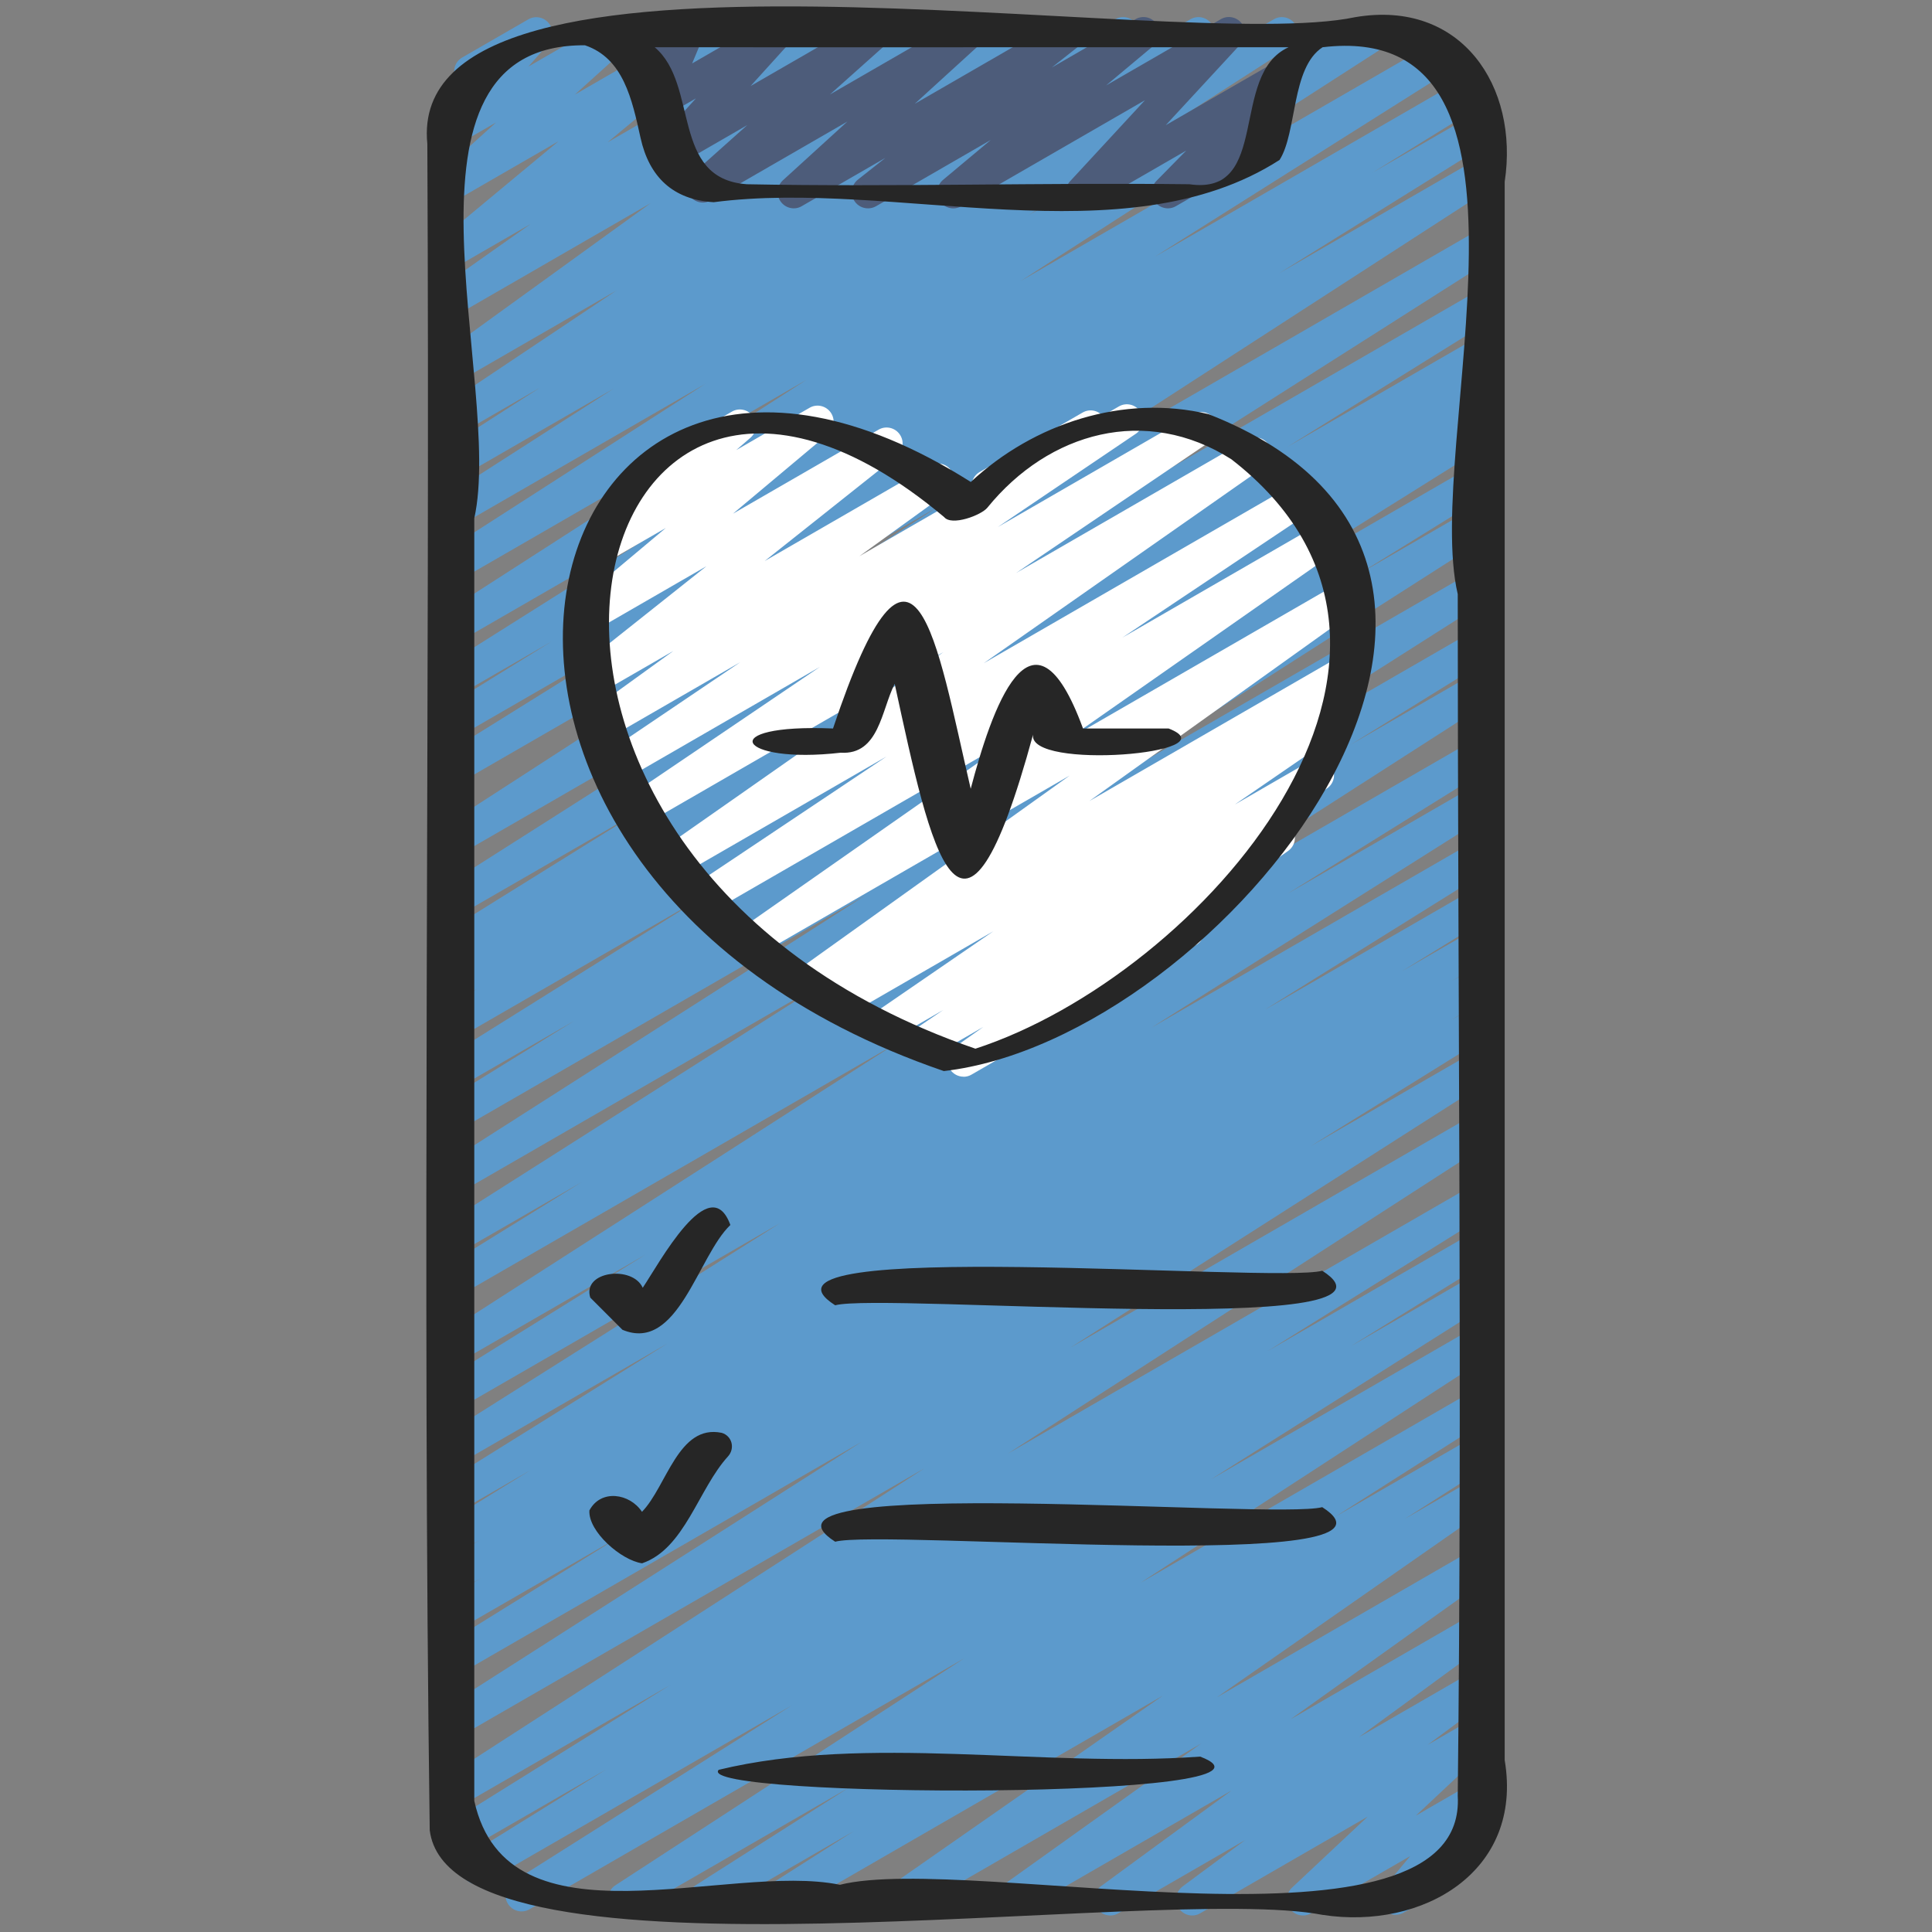 <svg width="80" height="80" viewBox="0 0 80 80" fill="none" xmlns="http://www.w3.org/2000/svg">
<rect x="0" y="0" width="80" height="80" fill="#808080" stroke="none"/>
<path d="M32.198 79.293C31.972 79.293 31.754 79.179 31.627 78.973C31.439 78.664 31.534 78.26 31.839 78.064L35.339 75.833L29.5 79.203C29.186 79.388 28.786 79.283 28.596 78.972C28.408 78.663 28.503 78.259 28.808 78.063L35.166 74.013L26.178 79.203C25.863 79.385 25.464 79.284 25.276 78.975C25.086 78.667 25.178 78.264 25.48 78.067L39.931 68.664L21.931 79.056C21.618 79.241 21.216 79.136 21.027 78.824C20.839 78.513 20.935 78.109 21.24 77.915L32.788 70.616L20.106 77.937C19.79 78.121 19.387 78.016 19.2 77.703C19.012 77.391 19.111 76.985 19.42 76.793L25.12 73.257L19.292 76.621C18.976 76.804 18.574 76.699 18.387 76.388C18.199 76.076 18.298 75.671 18.606 75.479L27.758 69.769L19.036 74.804C18.722 74.985 18.322 74.885 18.134 74.575C17.944 74.267 18.038 73.863 18.34 73.667L38.29 60.793L19.036 71.909C18.723 72.093 18.324 71.989 18.132 71.679C17.944 71.369 18.039 70.965 18.344 70.769L35.69 59.697L19.036 69.312C18.719 69.495 18.319 69.389 18.131 69.077C17.943 68.765 18.042 68.361 18.351 68.168L25.732 63.584L19.036 67.449C18.719 67.633 18.316 67.528 18.13 67.213C17.943 66.901 18.043 66.496 18.354 66.304L19.942 65.328L19.035 65.851C18.718 66.033 18.315 65.929 18.128 65.615C17.942 65.303 18.042 64.897 18.352 64.705L19.907 63.749L19.035 64.252C18.718 64.435 18.315 64.331 18.128 64.016C17.942 63.704 18.042 63.299 18.351 63.107L21.972 60.873L19.035 62.568C18.718 62.752 18.318 62.647 18.13 62.333C17.942 62.023 18.04 61.617 18.348 61.425L27.642 55.629L19.035 60.599C18.722 60.783 18.32 60.68 18.131 60.367C17.943 60.056 18.039 59.652 18.346 59.457L32.316 50.64L19.035 58.308C18.718 58.491 18.318 58.385 18.13 58.073C17.942 57.761 18.04 57.357 18.348 57.164L26.712 51.96L19.034 56.392C18.72 56.577 18.319 56.472 18.131 56.161C17.942 55.853 18.035 55.449 18.339 55.253L37.063 43.236L19.034 53.645C18.716 53.828 18.314 53.723 18.128 53.411C17.94 53.099 18.04 52.693 18.348 52.501L24.082 48.952L19.034 51.867C18.72 52.051 18.319 51.947 18.13 51.635C17.942 51.325 18.036 50.921 18.342 50.727L34.466 40.48L19.034 49.389C18.72 49.573 18.322 49.469 18.13 49.159C17.942 48.849 18.036 48.445 18.34 48.251L35.85 37.067L19.034 46.775C18.716 46.959 18.314 46.853 18.128 46.54C17.94 46.228 18.04 45.823 18.35 45.631L23.782 42.269L19.032 45.011C18.719 45.195 18.316 45.089 18.127 44.777C17.939 44.467 18.038 44.061 18.344 43.868L29.01 37.196L19.032 42.956C18.715 43.139 18.312 43.035 18.126 42.72C17.939 42.408 18.039 42.001 18.35 41.811L19.838 40.895L19.032 41.36C18.715 41.543 18.312 41.439 18.126 41.124C17.939 40.809 18.039 40.405 18.35 40.215L18.967 39.836C18.667 39.968 18.303 39.861 18.127 39.568C17.939 39.257 18.038 38.852 18.346 38.659L26.687 33.468L19.032 37.887C18.719 38.071 18.318 37.968 18.128 37.655C17.94 37.345 18.035 36.941 18.34 36.747L34.712 26.332L19.031 35.385C18.716 35.568 18.319 35.467 18.128 35.156C17.939 34.848 18.032 34.445 18.335 34.248L38.81 21.001L19.03 32.42C18.712 32.604 18.312 32.499 18.124 32.185C17.936 31.875 18.035 31.469 18.343 31.276L27.007 25.881L19.03 30.487C18.712 30.669 18.31 30.564 18.123 30.252C17.936 29.939 18.036 29.535 18.346 29.341L22.846 26.56L19.03 28.763C18.716 28.947 18.315 28.844 18.126 28.531C17.938 28.22 18.034 27.816 18.34 27.621L30.736 19.801L19.03 26.559C18.715 26.741 18.315 26.64 18.127 26.329C17.938 26.02 18.031 25.617 18.335 25.42L33.4 15.724L19.03 24.021C18.715 24.203 18.315 24.1 18.127 23.792C17.938 23.483 18.031 23.08 18.335 22.883L29.2 15.899L19.028 21.771C18.715 21.955 18.314 21.851 18.126 21.54C17.936 21.232 18.03 20.828 18.334 20.632L25.403 16.096L19.028 19.776C18.714 19.959 18.314 19.855 18.126 19.545C17.936 19.237 18.03 18.833 18.334 18.637L22.346 16.061L19.028 17.977C18.716 18.159 18.319 18.059 18.128 17.752C17.938 17.447 18.026 17.047 18.323 16.845L25.528 12.027L19.027 15.779C18.722 15.956 18.327 15.861 18.134 15.564C17.94 15.267 18.015 14.869 18.303 14.661L26.947 8.408L19.027 12.98C18.72 13.16 18.324 13.063 18.132 12.763C17.939 12.461 18.018 12.064 18.31 11.859L21.98 9.269L19.027 10.973C18.73 11.148 18.344 11.061 18.147 10.779C17.95 10.493 18.002 10.105 18.268 9.884L23.127 5.849L19.028 8.215C18.738 8.388 18.359 8.307 18.156 8.029C17.956 7.755 17.995 7.372 18.248 7.143L20.54 5.071L19.028 5.943C18.748 6.107 18.387 6.041 18.179 5.788C17.972 5.536 17.979 5.171 18.195 4.927L19.351 3.613C19.166 3.58 18.996 3.468 18.896 3.292C18.711 2.973 18.82 2.565 19.14 2.381L21.874 0.803C22.154 0.637 22.514 0.704 22.723 0.957C22.93 1.209 22.923 1.575 22.707 1.819L21.883 2.755L25.319 0.772C25.612 0.601 25.99 0.68 26.191 0.957C26.391 1.232 26.352 1.615 26.099 1.844L23.804 3.917L29.254 0.773C29.552 0.599 29.936 0.685 30.134 0.968C30.331 1.253 30.279 1.641 30.012 1.863L25.156 5.895L34.03 0.772C34.335 0.592 34.732 0.689 34.924 0.989C35.118 1.291 35.039 1.688 34.747 1.893L31.072 4.485L37.506 0.772C37.811 0.591 38.204 0.688 38.399 0.987C38.592 1.284 38.518 1.681 38.23 1.889L29.588 8.141L42.367 0.797C42.679 0.613 43.076 0.716 43.267 1.023C43.458 1.328 43.37 1.728 43.072 1.929L35.866 6.749L46.175 0.797C46.488 0.615 46.888 0.719 47.078 1.028C47.267 1.337 47.174 1.74 46.87 1.936L42.848 4.517L49.291 0.799C49.607 0.616 50.006 0.72 50.194 1.029C50.383 1.337 50.29 1.741 49.986 1.937L42.922 6.471L52.746 0.799C53.059 0.616 53.459 0.72 53.648 1.029C53.838 1.339 53.744 1.74 53.44 1.937L42.582 8.916L56.64 0.797C56.954 0.615 57.354 0.716 57.543 1.027C57.732 1.337 57.639 1.739 57.335 1.936L42.263 11.636L59.495 1.688C59.811 1.505 60.211 1.608 60.399 1.92C60.587 2.232 60.491 2.635 60.184 2.829L47.811 10.636L60.652 3.221C60.968 3.037 61.371 3.143 61.559 3.456C61.746 3.769 61.646 4.173 61.336 4.367L56.84 7.145L60.962 4.767C61.278 4.581 61.678 4.687 61.867 5.001C62.055 5.312 61.956 5.717 61.648 5.911L52.96 11.32L60.962 6.701C61.275 6.519 61.672 6.62 61.864 6.931C62.054 7.239 61.96 7.641 61.658 7.839L41.182 21.087L60.963 9.667C61.279 9.484 61.68 9.588 61.867 9.899C62.055 10.208 61.96 10.612 61.655 10.807L45.283 21.221L60.964 12.168C61.28 11.984 61.68 12.089 61.87 12.403C62.058 12.713 61.959 13.119 61.651 13.312L53.31 18.503L60.964 14.084C61.28 13.9 61.683 14.004 61.871 14.32C62.058 14.633 61.958 15.039 61.647 15.229L61.03 15.608C61.332 15.477 61.696 15.584 61.871 15.877C62.058 16.189 61.958 16.596 61.647 16.787L60.192 17.681L60.964 17.236C61.28 17.053 61.682 17.157 61.87 17.469C62.058 17.781 61.959 18.185 61.652 18.379L50.966 25.064L60.964 19.292C61.28 19.107 61.683 19.212 61.87 19.527C62.058 19.839 61.958 20.244 61.648 20.436L56.216 23.797L60.966 21.056C61.282 20.873 61.68 20.977 61.87 21.287C62.058 21.596 61.963 22 61.659 22.195L44.15 33.379L60.966 23.671C61.282 23.488 61.683 23.591 61.87 23.903C62.058 24.212 61.963 24.616 61.658 24.811L45.534 35.057L60.966 26.148C61.282 25.963 61.684 26.068 61.871 26.383C62.059 26.695 61.959 27.1 61.651 27.292L55.918 30.841L60.966 27.927C61.282 27.744 61.68 27.848 61.868 28.157C62.058 28.465 61.964 28.869 61.66 29.065L42.936 41.083L60.966 30.673C61.282 30.488 61.682 30.593 61.871 30.908C62.059 31.219 61.96 31.624 61.652 31.817L53.311 37.008L60.966 32.589C61.282 32.407 61.683 32.509 61.87 32.821C62.058 33.132 61.962 33.536 61.655 33.731L47.67 42.559L60.967 34.881C61.283 34.696 61.683 34.801 61.872 35.116C62.06 35.427 61.962 35.832 61.654 36.024L52.36 41.82L60.967 36.851C61.283 36.665 61.686 36.771 61.874 37.087C62.06 37.399 61.96 37.804 61.651 37.996L58.03 40.229L60.967 38.535C61.283 38.351 61.686 38.455 61.874 38.771C62.06 39.083 61.96 39.488 61.65 39.68L60.095 40.636L60.967 40.133C61.283 39.949 61.686 40.053 61.874 40.369C62.06 40.681 61.96 41.087 61.65 41.279L60.062 42.255L60.968 41.732C61.284 41.547 61.684 41.652 61.874 41.967C62.062 42.279 61.963 42.683 61.654 42.876L54.272 47.46L60.968 43.595C61.284 43.413 61.683 43.516 61.872 43.825C62.06 44.135 61.966 44.539 61.66 44.735L44.315 55.807L60.968 46.192C61.282 46.009 61.682 46.111 61.871 46.421C62.06 46.729 61.967 47.133 61.664 47.329L41.726 60.196L60.97 49.085C61.286 48.9 61.686 49.007 61.875 49.319C62.063 49.631 61.964 50.036 61.656 50.228L52.486 55.949L60.97 51.051C61.286 50.865 61.686 50.971 61.875 51.285C62.063 51.597 61.964 52.003 61.655 52.195L55.935 55.743L60.97 52.836C61.286 52.655 61.687 52.757 61.874 53.068C62.062 53.379 61.966 53.783 61.66 53.977L50.127 61.267L60.971 55.007C61.284 54.825 61.684 54.927 61.872 55.235C62.063 55.543 61.971 55.945 61.668 56.143L47.215 65.547L60.971 57.605C61.287 57.424 61.688 57.527 61.875 57.836C62.063 58.145 61.968 58.549 61.663 58.745L55.296 62.801L60.972 59.525C61.288 59.343 61.687 59.447 61.876 59.756C62.064 60.065 61.97 60.469 61.664 60.665L58.174 62.891L60.974 61.275C61.28 61.093 61.678 61.192 61.87 61.493C62.062 61.795 61.982 62.193 61.688 62.399L50.383 70.287L60.972 64.172C61.276 63.991 61.672 64.088 61.866 64.388C62.059 64.687 61.983 65.084 61.694 65.292L53.426 71.201L60.972 66.844C61.278 66.665 61.67 66.76 61.864 67.056C62.058 67.353 61.986 67.749 61.7 67.959L56.272 71.933L60.972 69.22C61.278 69.041 61.67 69.137 61.863 69.431C62.058 69.727 61.987 70.123 61.703 70.332L59.114 72.252L60.974 71.179C61.264 71.008 61.639 71.085 61.842 71.359C62.043 71.631 62.01 72.011 61.762 72.241L58.626 75.183L60.972 73.828C61.25 73.665 61.606 73.728 61.816 73.975C62.023 74.223 62.024 74.583 61.816 74.832L60.531 76.373C60.76 76.376 60.98 76.495 61.103 76.707C61.288 77.025 61.179 77.433 60.859 77.617L58.126 79.196C57.847 79.359 57.492 79.297 57.282 79.049C57.075 78.801 57.074 78.441 57.282 78.192L58.396 76.855L54.288 79.225C53.998 79.396 53.622 79.319 53.42 79.045C53.219 78.773 53.252 78.393 53.5 78.163L56.636 75.221L49.7 79.225C49.396 79.405 49.006 79.309 48.81 79.015C48.615 78.719 48.686 78.323 48.97 78.113L51.556 76.195L46.306 79.225C46.002 79.405 45.61 79.309 45.414 79.013C45.22 78.716 45.292 78.32 45.578 78.111L51.006 74.136L42.19 79.225C41.883 79.404 41.488 79.308 41.296 79.009C41.103 78.711 41.179 78.313 41.468 78.105L49.736 72.196L37.562 79.224C37.256 79.404 36.858 79.307 36.666 79.005C36.474 78.704 36.554 78.305 36.847 78.1L48.152 70.212L32.543 79.224C32.438 79.285 32.323 79.313 32.21 79.313L32.198 79.293Z" fill="#5C9ACC"/>
<path d="M40.9 20.788C40.671 20.788 40.445 20.668 40.323 20.455C40.137 20.136 40.247 19.728 40.567 19.544L44.827 17.084C45.144 16.897 45.553 17.008 45.737 17.328C45.923 17.647 45.813 18.055 45.493 18.239L41.233 20.699C41.128 20.76 41.013 20.788 40.9 20.788Z" fill="white"/>
<path d="M39.9 44.584C39.68 44.584 39.465 44.475 39.338 44.277C39.145 43.977 39.224 43.58 39.514 43.373L40.717 42.523L38.565 43.765C38.256 43.948 37.858 43.848 37.666 43.543C37.476 43.239 37.56 42.839 37.857 42.636L39.054 41.824L37.022 42.997C36.716 43.179 36.317 43.08 36.125 42.776C35.933 42.473 36.016 42.075 36.312 41.871L41.129 38.564L35.212 41.98C34.898 42.163 34.498 42.061 34.31 41.752C34.121 41.444 34.212 41.041 34.514 40.844L34.753 40.688L33.921 41.168C33.616 41.348 33.22 41.251 33.028 40.952C32.834 40.653 32.91 40.256 33.2 40.049L44.292 32.115L31.552 39.469C31.245 39.651 30.848 39.552 30.656 39.251C30.464 38.949 30.544 38.552 30.836 38.345L42.066 30.488L29.55 37.713C29.238 37.895 28.841 37.795 28.65 37.488C28.46 37.183 28.548 36.783 28.845 36.581L36.712 31.324L28.168 36.256C27.857 36.436 27.464 36.339 27.272 36.037C27.08 35.736 27.16 35.339 27.452 35.133L39.069 27L26.621 34.187C26.312 34.369 25.914 34.269 25.722 33.964C25.532 33.659 25.617 33.26 25.914 33.057L33.954 27.613L25.638 32.415C25.329 32.596 24.932 32.497 24.74 32.191C24.549 31.887 24.634 31.487 24.932 31.285L30.652 27.421L24.966 30.703C24.661 30.88 24.266 30.785 24.073 30.488C23.88 30.191 23.954 29.793 24.242 29.585L27.882 26.955L24.533 28.887C24.23 29.063 23.844 28.973 23.649 28.685C23.453 28.396 23.512 28.005 23.785 27.788L29.25 23.447L24.404 26.244C24.105 26.42 23.722 26.332 23.525 26.049C23.326 25.765 23.378 25.377 23.642 25.156L27.569 21.863L25.11 23.281C24.818 23.456 24.434 23.372 24.234 23.091C24.036 22.811 24.081 22.425 24.341 22.2L26.258 20.537C26.161 20.48 26.074 20.399 26.014 20.292C25.829 19.973 25.938 19.565 26.258 19.381L30.305 17.045C30.601 16.872 30.982 16.957 31.181 17.236C31.38 17.516 31.334 17.901 31.074 18.127L30.486 18.637L33.52 16.887C33.818 16.711 34.201 16.799 34.398 17.081C34.597 17.365 34.545 17.753 34.281 17.975L30.35 21.271L36.377 17.793C36.677 17.616 37.066 17.705 37.261 17.995C37.457 18.284 37.398 18.675 37.125 18.892L31.664 23.231L38.502 19.283C38.808 19.101 39.201 19.199 39.396 19.497C39.589 19.795 39.514 20.192 39.226 20.4L35.586 23.031L46.326 16.832C46.637 16.649 47.033 16.749 47.225 17.056C47.416 17.36 47.33 17.76 47.033 17.961L41.316 21.824L49.408 17.152C49.72 16.972 50.114 17.069 50.306 17.375C50.497 17.68 50.412 18.079 50.114 18.281L42.077 23.724L51.64 18.203C51.945 18.023 52.342 18.12 52.536 18.421C52.728 18.723 52.648 19.12 52.356 19.325L40.732 27.464L53.629 20.019C53.94 19.836 54.337 19.937 54.529 20.244C54.72 20.549 54.632 20.949 54.334 21.151L46.477 26.401L54.672 21.671C54.977 21.489 55.376 21.588 55.568 21.889C55.76 22.191 55.68 22.588 55.388 22.793L44.15 30.656L55.473 24.12C55.778 23.94 56.174 24.036 56.366 24.336C56.56 24.635 56.484 25.032 56.194 25.239L45.106 33.171L55.537 27.148C55.852 26.965 56.25 27.067 56.438 27.376C56.628 27.684 56.537 28.087 56.234 28.284L55.434 28.805C55.693 28.757 55.974 28.865 56.126 29.105C56.318 29.408 56.236 29.807 55.94 30.011L51.128 33.316L54.238 31.52C54.552 31.34 54.945 31.437 55.137 31.743C55.328 32.047 55.244 32.447 54.946 32.649L52.917 34.027C53.144 33.988 53.381 34.124 53.513 34.332C53.706 34.632 53.628 35.029 53.337 35.236L49.494 37.952C49.609 38.008 49.708 38.097 49.776 38.216C49.961 38.535 49.852 38.943 49.532 39.127L40.229 44.497C40.125 44.559 40.009 44.587 39.896 44.587L39.9 44.584Z" fill="white"/>
<path d="M35.939 8.627C35.725 8.627 35.516 8.524 35.387 8.333C35.192 8.044 35.251 7.653 35.526 7.436L36.663 6.537L33.2 8.536C32.91 8.709 32.531 8.628 32.33 8.352C32.128 8.077 32.167 7.696 32.417 7.467L35.088 5.033L29.435 8.296C29.143 8.469 28.763 8.389 28.561 8.109C28.361 7.833 28.403 7.449 28.657 7.221L30.942 5.181L28.066 6.841C27.783 7.005 27.42 6.94 27.213 6.684C27.007 6.428 27.017 6.06 27.239 5.817L28.817 4.073L27.613 4.768C27.363 4.911 27.052 4.881 26.84 4.691C26.625 4.501 26.555 4.197 26.666 3.933L27.081 2.939L26.864 3.064C26.61 3.208 26.287 3.173 26.073 2.973L25.212 2.161C24.967 2.2 24.689 2.073 24.551 1.832C24.367 1.513 24.477 1.105 24.797 0.921L25.017 0.795C25.273 0.647 25.593 0.688 25.807 0.887L26.628 1.661L28.128 0.796C28.376 0.653 28.688 0.681 28.901 0.873C29.116 1.063 29.187 1.367 29.076 1.631L28.66 2.627L31.832 0.796C32.114 0.629 32.476 0.697 32.684 0.953C32.892 1.209 32.88 1.577 32.659 1.82L31.08 3.563L35.875 0.796C36.168 0.625 36.547 0.704 36.748 0.983C36.948 1.259 36.907 1.643 36.652 1.871L34.368 3.911L39.764 0.796C40.056 0.627 40.435 0.705 40.635 0.98C40.836 1.255 40.797 1.636 40.547 1.865L37.877 4.299L43.944 0.796C44.244 0.617 44.632 0.708 44.83 0.999C45.024 1.288 44.965 1.679 44.691 1.896L43.553 2.795L47.016 0.796C47.315 0.621 47.697 0.708 47.896 0.991C48.093 1.273 48.041 1.661 47.778 1.884L45.799 3.539L50.551 0.795C50.835 0.629 51.199 0.697 51.406 0.955C51.612 1.212 51.599 1.583 51.375 1.824L48.27 5.184L52.688 2.633C52.976 2.467 53.344 2.539 53.55 2.801C53.754 3.065 53.732 3.44 53.498 3.677L52.228 4.971C52.52 4.872 52.859 4.988 53.02 5.269C53.206 5.588 53.096 5.996 52.776 6.18L48.694 8.536C48.408 8.705 48.038 8.633 47.832 8.367C47.628 8.104 47.65 7.729 47.884 7.492L49.12 6.235L45.131 8.537C44.848 8.704 44.483 8.635 44.276 8.377C44.069 8.12 44.083 7.749 44.307 7.508L47.411 4.149L39.809 8.537C39.511 8.712 39.127 8.627 38.929 8.343C38.732 8.06 38.784 7.672 39.048 7.449L41.027 5.795L36.275 8.539C36.171 8.6 36.055 8.628 35.941 8.628L35.939 8.627Z" fill="#4D5C7A"/>
<path d="M56.126 0.709C48.699 2.289 16.719 -3.784 17.695 5.957C17.811 29.219 17.478 52.576 17.794 75.783C18.65 82.751 47.888 77.953 54.77 79.292C58.9 79.925 63.086 77.509 62.306 72.883C62.306 51.097 62.306 29.312 62.306 7.527C62.906 3.583 60.516 -0.031 56.126 0.709ZM41.642 1.957H53.355C50.884 3.084 52.64 8.12 49.247 7.629C43.143 7.556 37.018 7.748 30.926 7.629C27.755 7.408 28.951 3.505 27.11 1.956C31.954 1.963 36.798 1.955 41.642 1.957ZM60.362 24.603C60.362 41.184 60.55 57.777 60.362 74.359C60.783 81.585 40.148 76.697 34.779 78.045C30.132 77.088 21.018 80.839 19.639 74.569C19.639 56.868 19.64 39.163 19.639 21.461C20.876 15.909 15.7 1.816 24.222 1.875C25.812 2.411 26.172 4.112 26.523 5.705C26.879 7.324 27.863 8.272 29.554 8.373C37.028 7.396 46.556 10.749 52.984 6.623C53.716 5.476 53.459 2.801 54.766 1.956C64.895 0.752 58.918 18.431 60.362 24.603Z" fill="#262626"/>
<path d="M50.04 17.148C46.518 16.307 42.799 17.536 40.199 19.957C21.512 8.136 14.582 35.947 39.082 44.351C50.604 43.025 66.151 23.453 50.04 17.148ZM40.39 43.424C17.279 35.48 23.635 8.447 39.095 21.411C39.406 21.796 40.632 21.333 40.883 21.024C43.434 17.881 47.452 16.772 50.988 19.017C61.416 27.097 49.68 40.405 40.39 43.424Z" fill="#262626"/>
<path d="M49.696 72.737C43.188 73.208 35.908 71.796 29.76 73.284C28.634 74.468 54.479 74.551 49.696 72.737Z" fill="#262626"/>
<path d="M48.389 30.165H44.845C42.722 24.365 41.03 29.493 40.195 32.661C38.774 26.564 37.867 20.077 34.493 30.165C29.514 29.96 30.534 31.661 34.811 31.168C36.401 31.268 36.494 29.401 37.047 28.316C38.55 35.247 39.81 41.317 42.778 30.415C42.53 31.917 51.065 31.197 48.389 30.165Z" fill="#262626"/>
<path d="M25.775 55.064C28.073 56.025 28.899 51.997 30.243 50.724C29.393 48.388 27.275 52.347 26.614 53.324C26.193 52.381 24.099 52.629 24.442 53.731C24.887 54.175 25.331 54.62 25.775 55.064Z" fill="#262626"/>
<path d="M34.583 54.049C36.551 53.517 59.206 55.463 54.751 52.619C52.782 53.149 30.127 51.205 34.583 54.049Z" fill="#262626"/>
<path d="M34.583 63.839C36.551 63.307 59.206 65.252 54.751 62.408C52.782 62.939 30.127 60.995 34.583 63.839Z" fill="#262626"/>
<path d="M30.147 60.304C30.441 59.977 30.318 59.46 29.886 59.331C28.086 58.956 27.606 61.555 26.583 62.601C26.079 61.835 24.882 61.648 24.406 62.543C24.349 63.417 25.727 64.612 26.587 64.733C28.355 64.132 28.918 61.649 30.147 60.304Z" fill="#262626"/>
</svg>
